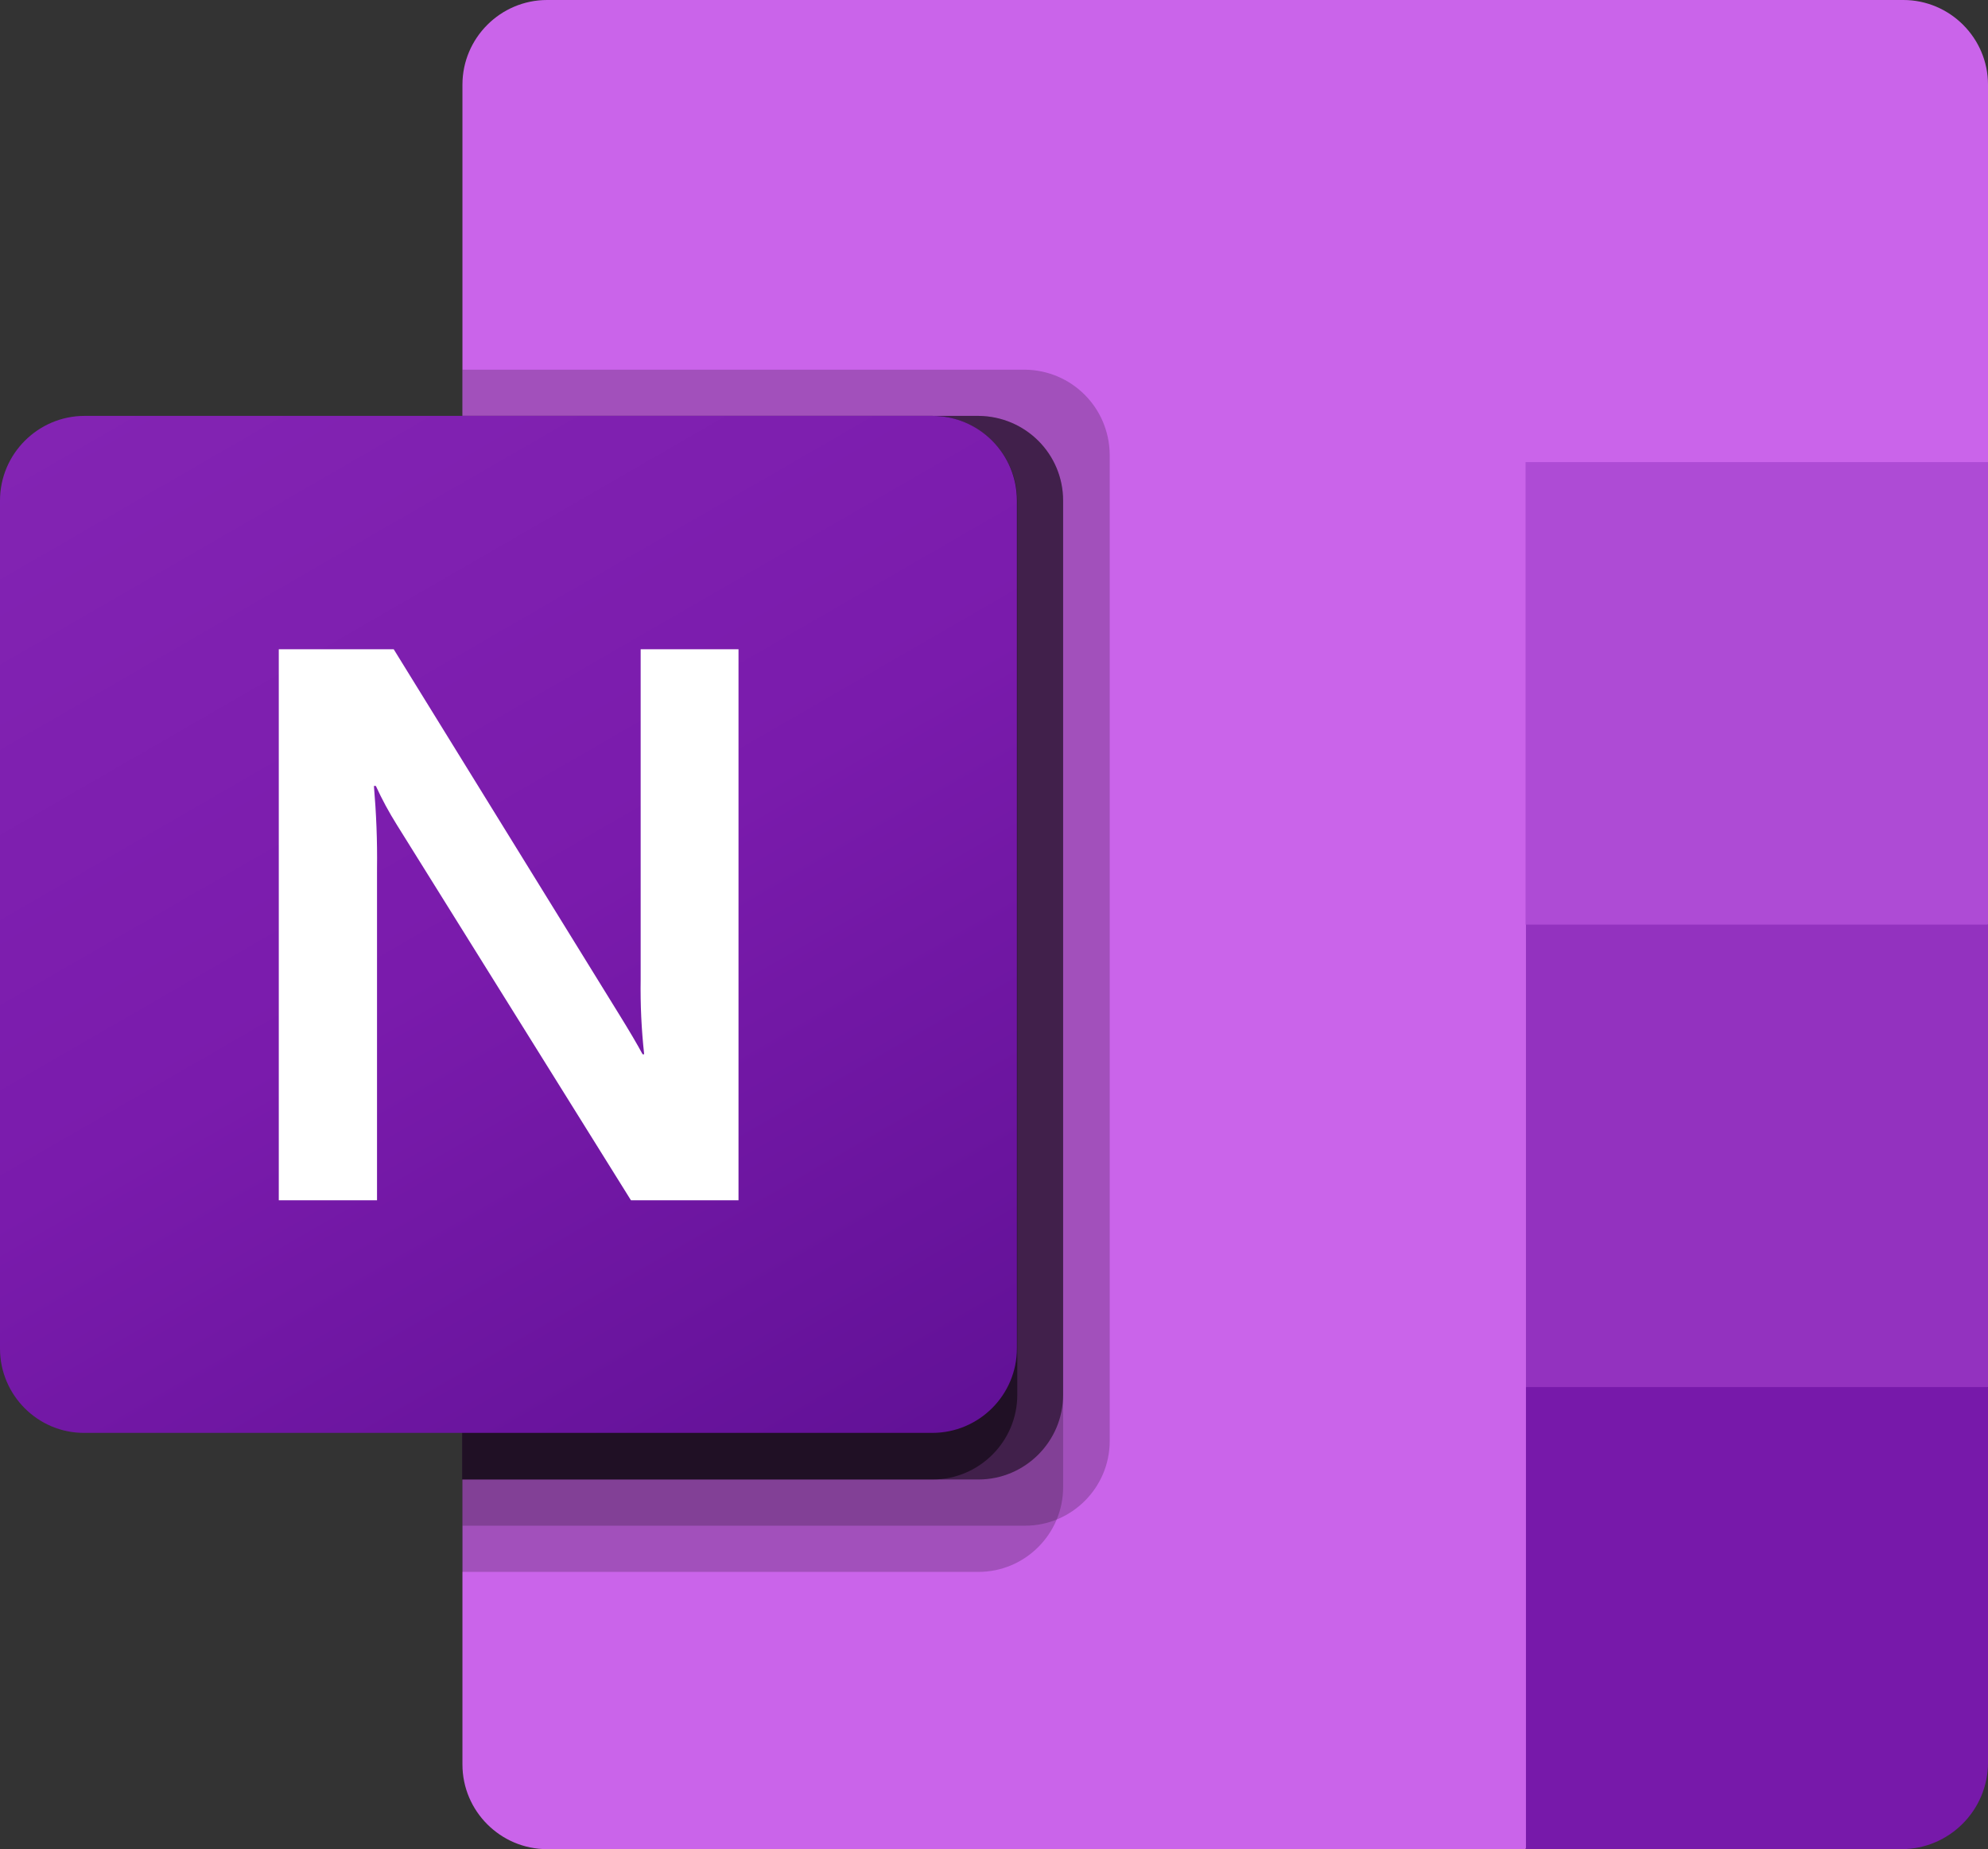 <svg xmlns="http://www.w3.org/2000/svg" xml:space="preserve" id="Livello_1" x="0" y="0" version="1.1" viewBox="0 17.9 512 476.2"><rect x="0" y="17.9" width="512" height="476.2" fill="#333333" stroke="none"/><style>.st4,.st5{opacity:.2;enable-background:new}.st5{opacity:.5}</style><path d="M392.9 494.1h-252c-12 0-21.8-9.8-21.8-21.8V39.7c0-12 9.8-21.8 21.8-21.8h349.3c12 0 21.8 9.8 21.8 21.8V137z" style="fill:#ca64ea"/><path d="m512 256-59.5 35.7-59.6-35.7V136.9H512z" style="fill:#ae4bd5"/><path d="m512 375.1-59.5 35.7-59.5-35.7V256h119z" style="fill:#9332bf"/><path d="M392.9 375.1H512v96.7c0 12.3-10 22.3-22.3 22.3H393v-119z" style="fill:#7719aa"/><path d="M263.9 113.1H119.1v297.7H264c12 0 21.8-9.8 21.8-21.8V135c-.1-12.1-9.8-21.8-21.9-21.9" class="st4"/><path d="M252 125H119v297.7h133c12 0 21.8-9.8 21.8-21.8v-254c0-12.1-9.7-21.8-21.8-21.9" class="st4"/><path d="M252 125H119v273.9h133c12 0 21.8-9.8 21.8-21.8V146.8c0-12-9.7-21.7-21.8-21.8" class="st5"/><path d="M240.1 125h-121v273.9h121.1c12 0 21.8-9.8 21.8-21.8V146.8c-.1-12-9.8-21.7-21.9-21.8" class="st5"/><linearGradient id="SVGID_1_" x1="45.507" x2="216.447" y1="-1655.364" y2="-1359.303" gradientTransform="translate(0 1763.333)" gradientUnits="userSpaceOnUse"><stop offset="0" style="stop-color:#8324b3"/><stop offset=".5" style="stop-color:#7a1bac"/><stop offset="1" style="stop-color:#621197"/></linearGradient><path d="M21.8 125h218.3c12.1 0 21.8 9.8 21.8 21.8v218.3c0 12.1-9.8 21.8-21.8 21.8H21.8C9.8 387 0 377.2 0 365.2V146.8c0-12 9.8-21.8 21.8-21.8" style="fill:url(#SVGID_1_)"/><path d="M71.8 185.1h29.6l58.1 94.1q3.9 6.3 6 10.2h.4c-.7-6.4-1-12.8-.9-19.3v-85h25.2V327h-27.7l-60.3-96.7c-2-3.2-3.8-6.5-5.4-10h-.5c.6 7 .9 14.1.8 21.2V327H71.8z" style="fill:#fff"/></svg>